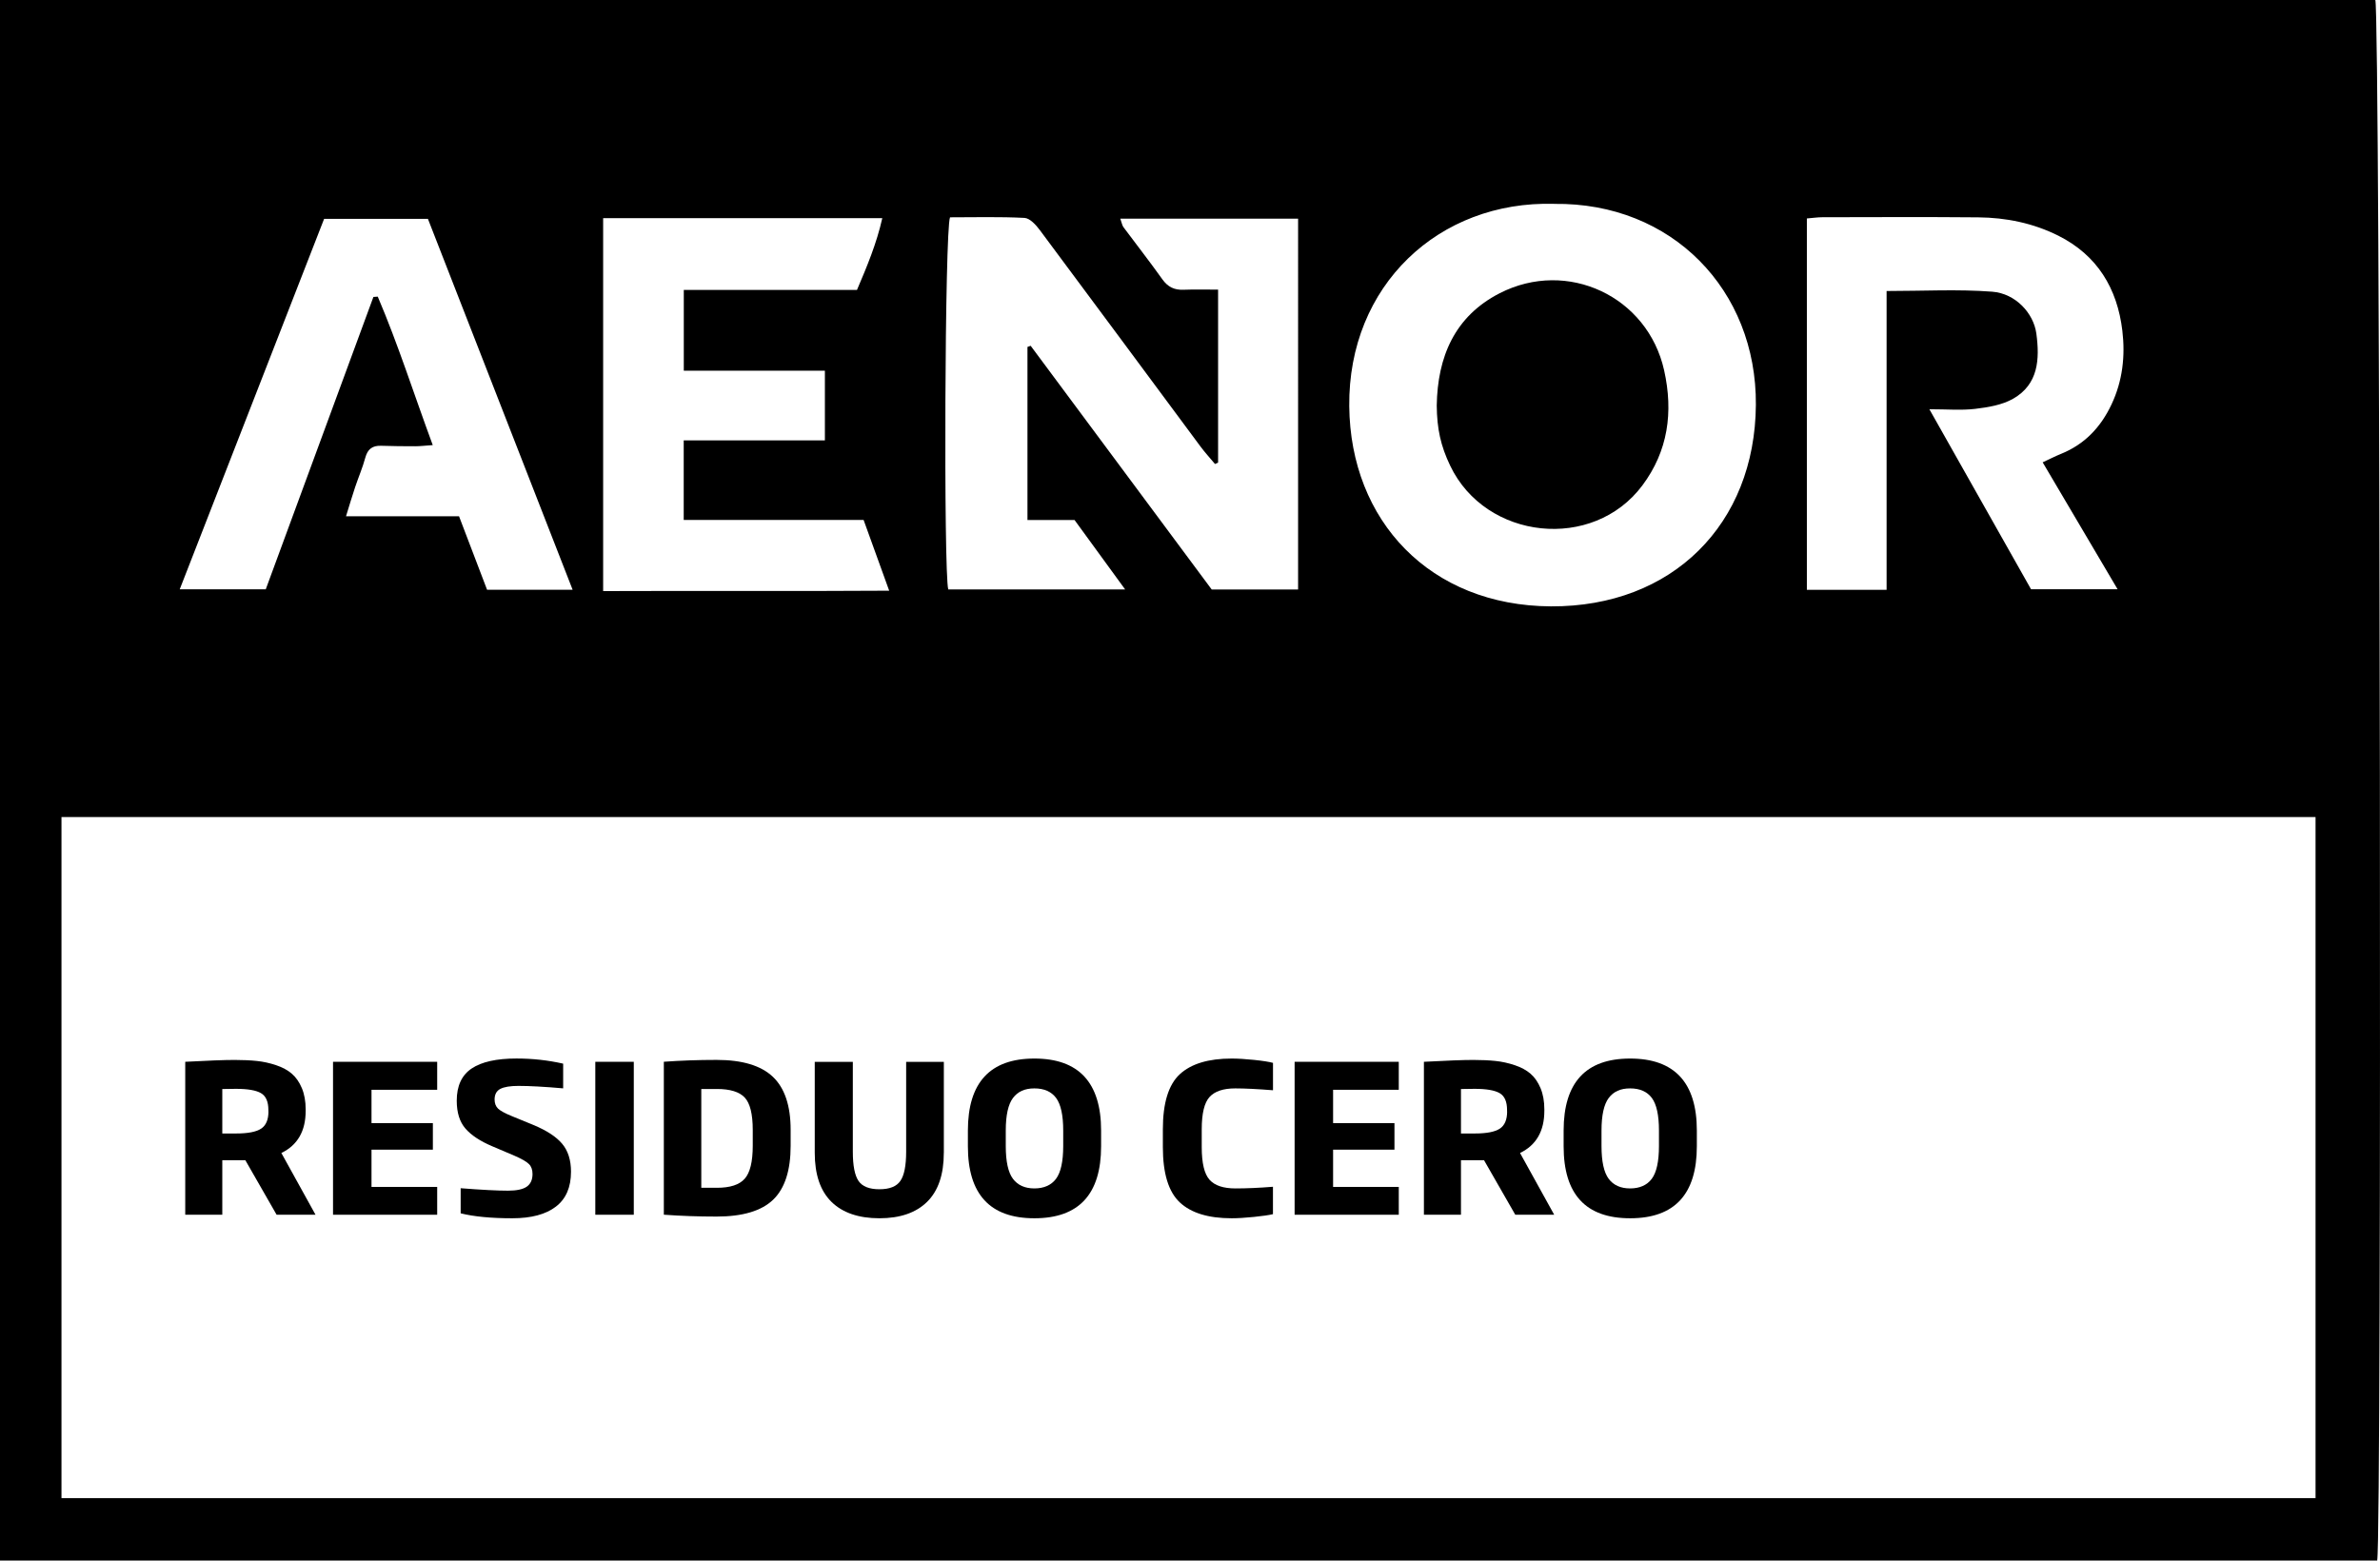 <?xml version="1.0" encoding="UTF-8"?>
<svg id="Capa_2" data-name="Capa 2" xmlns="http://www.w3.org/2000/svg" viewBox="0 0 601.17 394.25">
  <defs>
    <style>
      .cls-1 {
        fill: #000;
        stroke-width: 0px;
      }
    </style>
  </defs>
  <g id="Capa_1-2" data-name="Capa 1">
    <g>
      <g>
        <path class="cls-1" d="M0,394.25V0h599.99c1.22,2.74,1.69,388.32.47,394.25H0ZM584.89,378.48v-172.07H15.53v172.07h569.36ZM259.53,131.36v-43.71c.27-.1.54-.19.81-.29,15.32,20.63,30.64,41.26,45.73,61.57h21.82V55.25h-44.91c.38,1.04.46,1.68.79,2.13,3.27,4.4,6.65,8.71,9.83,13.18,1.39,1.95,3.04,2.74,5.37,2.64,2.83-.11,5.66-.03,8.71-.03v43.7c-.26.12-.52.23-.78.35-1.24-1.48-2.55-2.91-3.7-4.46-13.51-18.2-26.98-36.44-40.53-54.61-.98-1.32-2.53-3.03-3.9-3.1-6.32-.33-12.68-.15-18.8-.15-1.34,3.1-1.63,89.59-.45,94.01h44.68c-4.59-6.29-8.64-11.85-12.78-17.54h-11.89ZM392.56,51.5c-29.12-.82-52.04,20.61-51.75,51.11.28,28.98,20.41,50.42,50.93,50.58,30.7.15,51.56-20.78,51.78-50.9.21-29.03-21.23-51.18-50.96-50.78ZM487.34,103.38c9,15.94,17.47,30.93,25.68,45.48h21.86c-6.5-11.02-12.66-21.45-18.92-32.06,1.91-.88,3.23-1.57,4.6-2.12,5.98-2.41,10.05-6.7,12.78-12.48,2.82-5.96,3.51-12.26,2.75-18.64-1.27-10.68-6.32-19.08-16.18-24.02-6.34-3.17-13.19-4.57-20.23-4.63-13.12-.12-26.24-.05-39.36-.03-1.2,0-2.41.19-3.92.31v93.82h20.14v-75.49c9.27,0,18.01-.49,26.66.17,5.93.45,10.48,5.45,11.17,10.6.86,6.44.53,12.8-5.88,16.45-2.78,1.58-6.29,2.16-9.55,2.55-3.5.42-7.09.1-11.61.1ZM216.47,73.24c2.54-5.96,4.93-11.65,6.39-18.12h-70.51v94.21c24.14-.1,47.87.06,72.25-.1-2.35-6.5-4.35-12.04-6.46-17.87h-45.44v-20.11h35.66v-17.6h-35.64v-20.41h43.76ZM109.32,112.45c-2.04.14-3.23.29-4.41.29-2.87,0-5.75-.02-8.62-.12-2.21-.08-3.43.83-4.02,3.02-.68,2.52-1.73,4.93-2.56,7.41-.76,2.26-1.43,4.55-2.31,7.38h28.55c2.37,6.2,4.69,12.28,7.08,18.56h21.61c-12.38-31.74-24.54-62.91-36.55-93.7h-26.22c-12.17,31.23-24.21,62.12-36.47,93.59h21.73c9.03-24.54,18.11-49.2,27.19-73.86.37-.03.74-.05,1.1-.08,5.12,11.99,9.06,24.43,13.89,37.51Z"/>
        <path class="cls-1" d="M362.91,102.46c.19-12.31,4.52-22.55,15.9-28.38,17.11-8.76,37.36.82,41.53,19.45,2.38,10.64.97,20.44-5.47,29.08-12.48,16.75-39.58,13.85-48.57-4.97-2.39-5-3.33-9.28-3.39-15.19Z"/>
      </g>
      <g>
        <path class="cls-1" d="M79.7,306.89h-9.83l-7.9-13.78h-5.82v13.78h-9.36v-38.64c5.75-.31,9.91-.47,12.48-.47,2.11,0,3.99.09,5.62.26,1.63.17,3.25.53,4.86,1.07,1.61.54,2.94,1.26,3.98,2.16s1.88,2.12,2.52,3.64c.64,1.53.96,3.31.96,5.36v.36c0,5.13-2.05,8.68-6.14,10.66l8.63,15.6ZM67.79,280.79v-.36c0-2.11-.62-3.54-1.87-4.26-1.25-.73-3.36-1.09-6.34-1.09-1.46,0-2.6.02-3.43.05v11.23h3.54c2.95,0,5.04-.41,6.27-1.22,1.23-.81,1.85-2.26,1.85-4.34Z"/>
        <path class="cls-1" d="M110.43,306.89h-26.31v-38.64h26.31v7.07h-16.59v8.42h15.5v6.71h-15.5v9.41h16.59v7.02Z"/>
        <path class="cls-1" d="M144.23,296.03c0,3.92-1.27,6.86-3.82,8.81-2.55,1.96-6.21,2.94-11,2.94-5.37,0-9.72-.42-13.05-1.25v-6.34c5.34.42,9.33.62,11.96.62,2.18,0,3.76-.34,4.73-1.01.97-.68,1.46-1.74,1.46-3.2,0-1.07-.3-1.92-.91-2.52-.61-.61-1.83-1.31-3.67-2.11l-5.62-2.39c-3.02-1.28-5.26-2.76-6.73-4.45-1.47-1.68-2.21-4.03-2.21-7.05,0-3.74,1.26-6.46,3.77-8.14,2.51-1.68,6.28-2.52,11.31-2.52,4.06,0,7.99.43,11.8,1.3v6.24c-4.78-.42-8.55-.62-11.28-.62-2.08,0-3.61.25-4.58.75-.97.5-1.46,1.4-1.46,2.68,0,.97.29,1.73.86,2.29.57.55,1.74,1.2,3.51,1.92l5.46,2.24c3.33,1.39,5.74,2.96,7.23,4.73,1.49,1.77,2.24,4.13,2.24,7.07Z"/>
        <path class="cls-1" d="M160.09,306.89h-9.72v-38.64h9.72v38.64Z"/>
        <path class="cls-1" d="M199.71,289.47c0,6.24-1.47,10.78-4.42,13.62-2.95,2.84-7.71,4.26-14.3,4.26-4.61,0-9.05-.16-13.31-.47v-38.64c4.23-.31,8.67-.47,13.31-.47,6.48,0,11.22,1.42,14.22,4.26,3,2.84,4.5,7.31,4.5,13.42v4ZM190.14,289.47v-4c0-4.02-.68-6.75-2.03-8.19-1.35-1.44-3.69-2.16-7.02-2.16h-3.95v24.96h3.95c3.33,0,5.67-.76,7.02-2.29,1.35-1.52,2.03-4.3,2.03-8.32Z"/>
        <path class="cls-1" d="M238.4,291.24c0,5.48-1.4,9.6-4.21,12.38-2.81,2.77-6.83,4.16-12.06,4.16s-9.31-1.39-12.12-4.16c-2.81-2.77-4.21-6.9-4.21-12.38v-22.98h9.62v22.72c0,3.5.48,5.95,1.43,7.36.95,1.4,2.71,2.11,5.28,2.11s4.33-.7,5.3-2.11c.97-1.4,1.46-3.86,1.46-7.36v-22.72h9.52v22.98Z"/>
        <path class="cls-1" d="M278.13,289.58c0,12.13-5.62,18.2-16.85,18.2s-16.8-6.07-16.8-18.2v-3.95c0-12.13,5.6-18.2,16.8-18.2s16.85,6.07,16.85,18.2v3.95ZM268.56,289.53v-3.9c0-3.88-.6-6.63-1.79-8.24-1.2-1.61-3.03-2.42-5.49-2.42s-4.19.81-5.41,2.42c-1.21,1.61-1.82,4.36-1.82,8.24v3.9c0,3.92.61,6.68,1.82,8.29s3.02,2.42,5.41,2.42,4.25-.81,5.46-2.42c1.21-1.61,1.82-4.38,1.82-8.29Z"/>
        <path class="cls-1" d="M321.55,306.74c-1.01.24-2.61.48-4.81.7-2.2.22-4.08.34-5.64.34-5.86,0-10.22-1.33-13.08-4-2.86-2.67-4.29-7.33-4.29-13.99v-4.47c0-6.66,1.43-11.3,4.29-13.94,2.86-2.63,7.22-3.95,13.08-3.95,1.56,0,3.45.11,5.67.34,2.22.23,3.81.48,4.78.75v6.92c-3.92-.31-7.09-.47-9.52-.47-3.02,0-5.18.72-6.5,2.16-1.32,1.44-1.98,4.17-1.98,8.19v4.47c0,4.06.66,6.81,1.98,8.27s3.5,2.18,6.55,2.18c2.84,0,6-.14,9.46-.42v6.92Z"/>
        <path class="cls-1" d="M353.32,306.89h-26.31v-38.64h26.31v7.07h-16.59v8.42h15.5v6.71h-15.5v9.41h16.59v7.02Z"/>
        <path class="cls-1" d="M392.58,306.89h-9.83l-7.9-13.78h-5.82v13.78h-9.36v-38.64c5.75-.31,9.91-.47,12.48-.47,2.11,0,3.99.09,5.62.26,1.63.17,3.25.53,4.86,1.07,1.61.54,2.94,1.26,3.98,2.16s1.88,2.12,2.52,3.64c.64,1.53.96,3.31.96,5.36v.36c0,5.13-2.05,8.68-6.14,10.66l8.63,15.6ZM380.67,280.79v-.36c0-2.11-.62-3.54-1.87-4.26-1.25-.73-3.36-1.09-6.34-1.09-1.46,0-2.6.02-3.43.05v11.23h3.54c2.95,0,5.04-.41,6.27-1.22,1.23-.81,1.85-2.26,1.85-4.34Z"/>
        <path class="cls-1" d="M428.61,289.58c0,12.13-5.62,18.2-16.85,18.2s-16.8-6.07-16.8-18.2v-3.95c0-12.13,5.6-18.2,16.8-18.2s16.85,6.07,16.85,18.2v3.95ZM419.04,289.53v-3.9c0-3.88-.6-6.63-1.79-8.24-1.2-1.61-3.03-2.42-5.49-2.42s-4.19.81-5.41,2.42c-1.21,1.61-1.82,4.36-1.82,8.24v3.9c0,3.92.61,6.68,1.82,8.29s3.02,2.42,5.41,2.42,4.25-.81,5.46-2.42c1.21-1.61,1.82-4.38,1.82-8.29Z"/>
      </g>
    </g>
  </g>
</svg>